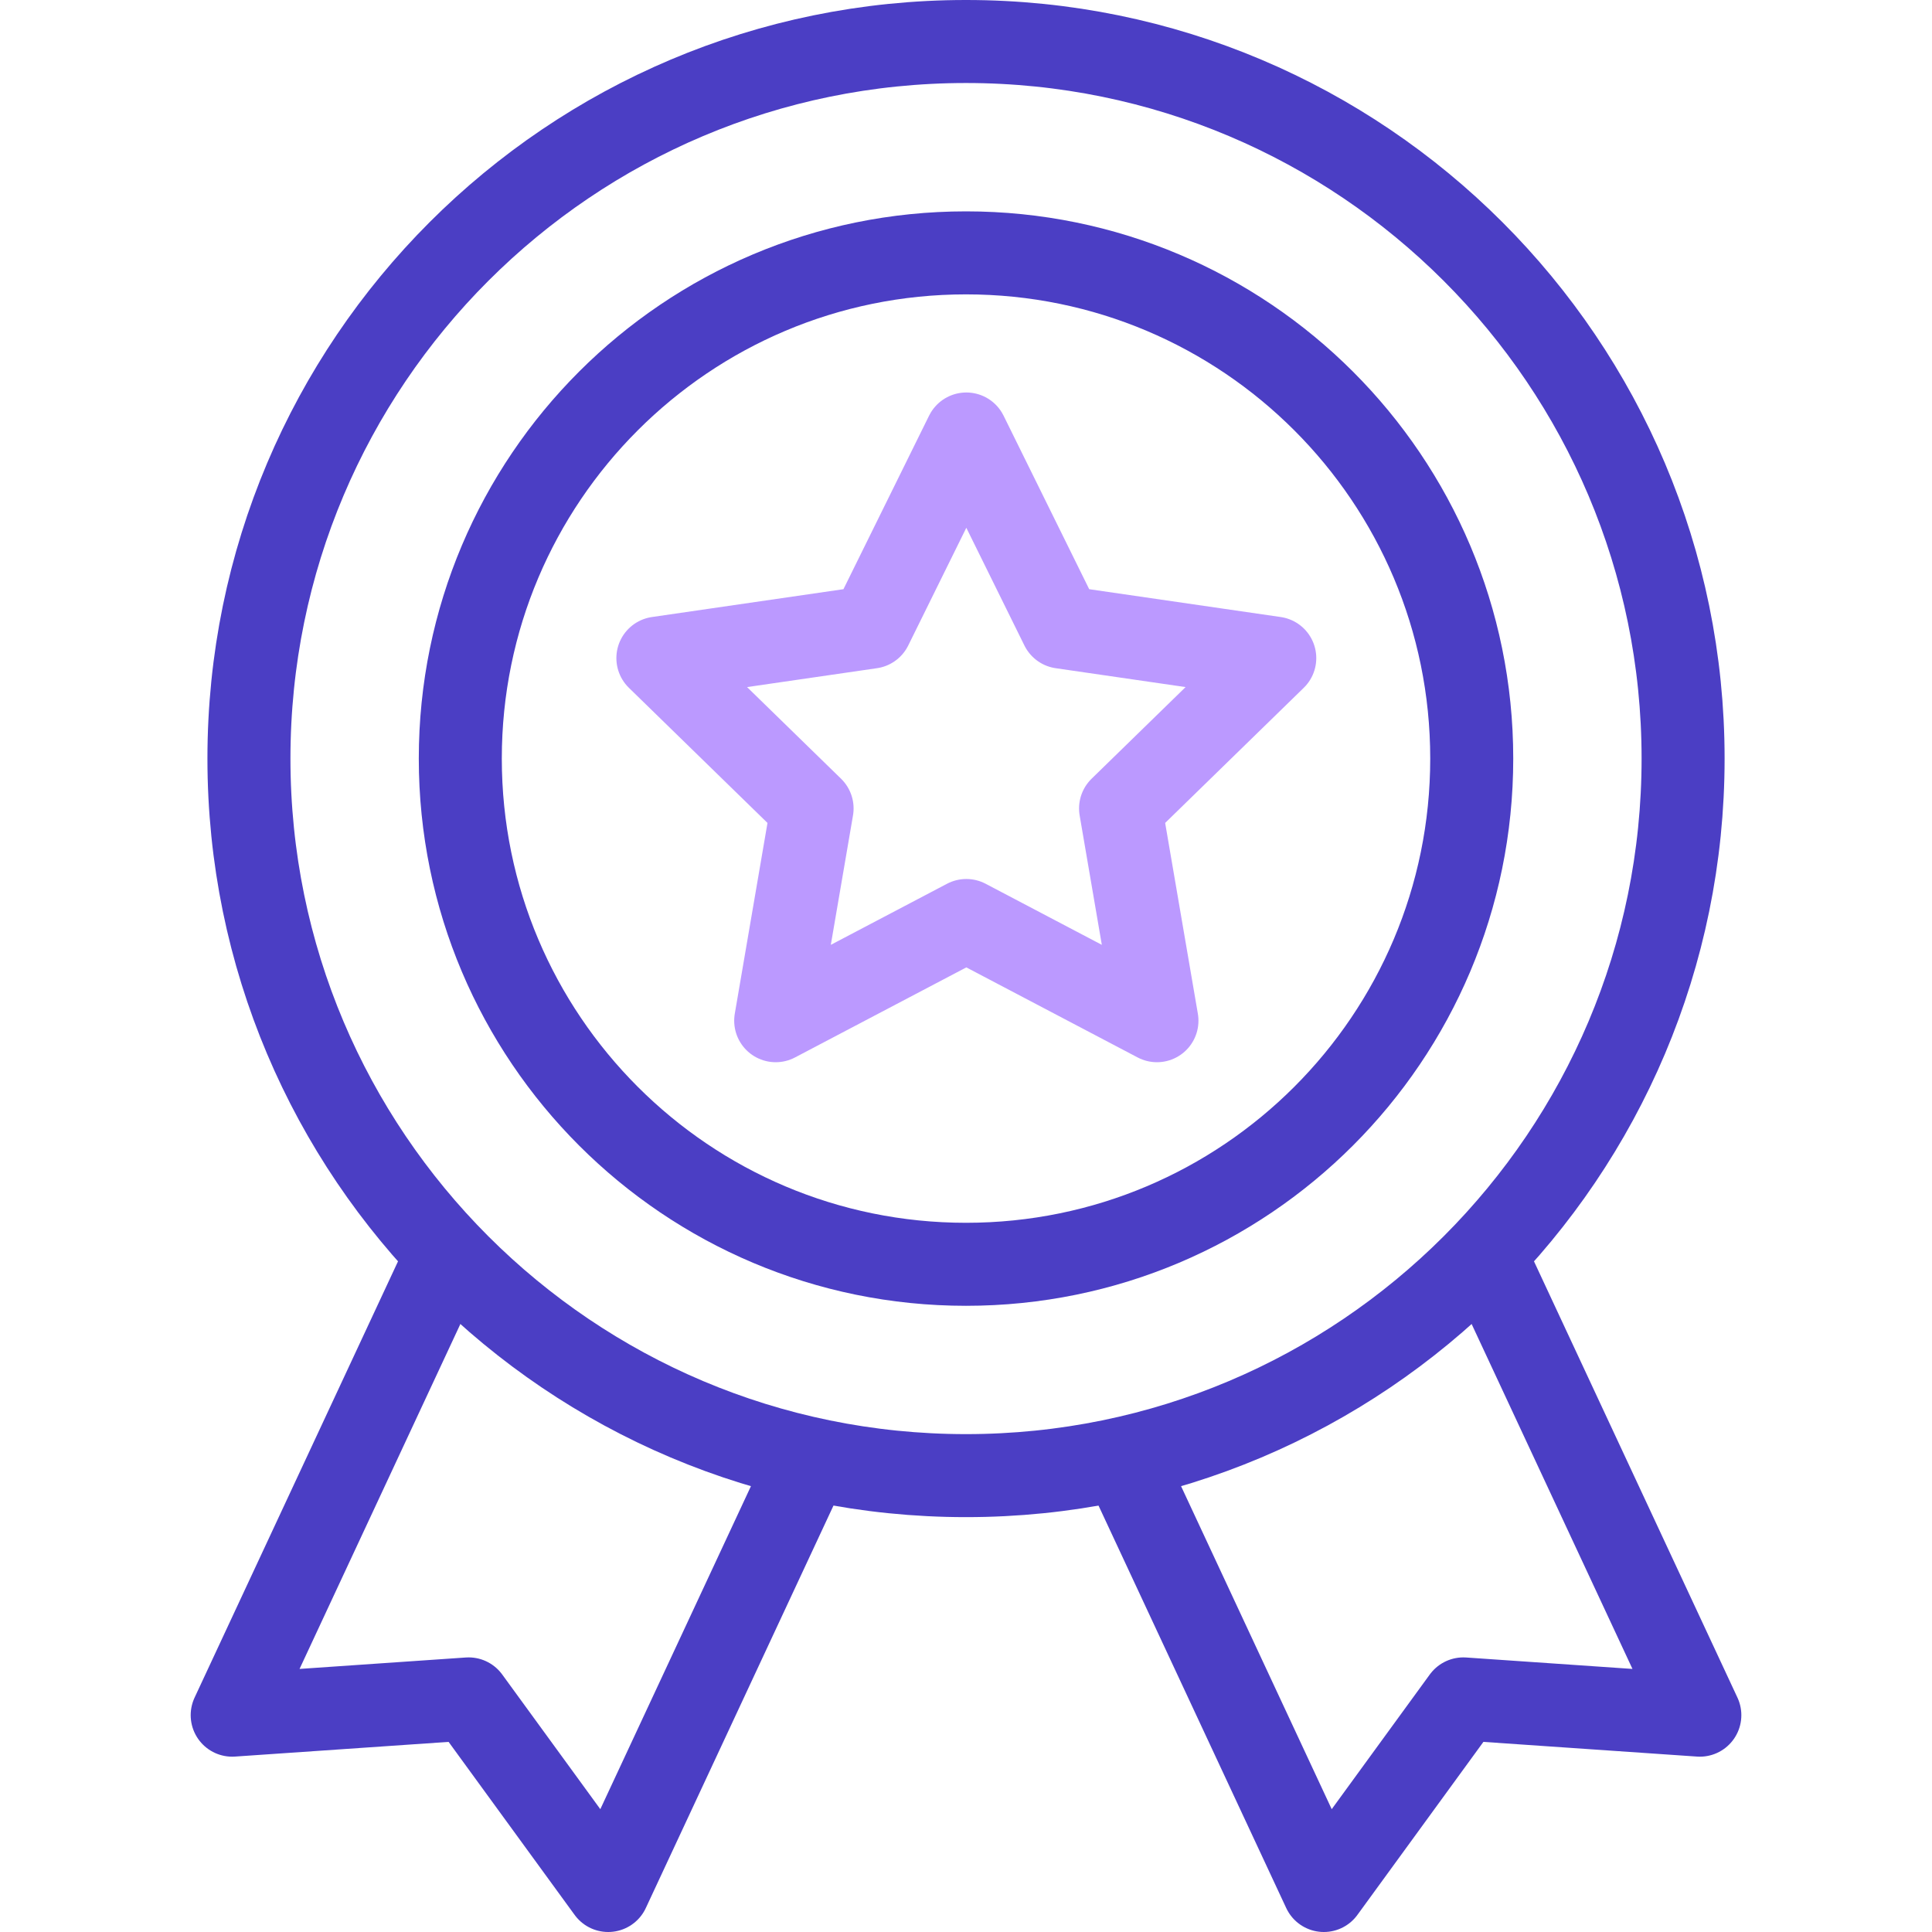 <svg width="60" height="60" viewBox="0 0 60 60" fill="none" xmlns="http://www.w3.org/2000/svg">
<path d="M13.893 38.936L7.211 53.266L14.554 52.761L18.888 58.711L25.144 45.295" stroke="#4B3EC4" stroke-width="2.578" stroke-miterlimit="10" stroke-linejoin="round"/>
<path d="M34.856 45.295L41.113 58.711L45.446 52.761L52.79 53.266L46.107 38.936" stroke="#4B3EC4" stroke-width="2.578" stroke-miterlimit="10" stroke-linejoin="round"/>
<path d="M30 45.827C42.299 45.827 52.27 35.857 52.27 23.558C52.27 11.259 42.299 1.289 30 1.289C17.702 1.289 7.731 11.259 7.731 23.558C7.731 35.857 17.702 45.827 30 45.827Z" stroke="#4B3EC4" stroke-width="2.578" stroke-miterlimit="10" stroke-linecap="round" stroke-linejoin="round"/>
<path d="M30 39.264C38.675 39.264 45.706 32.232 45.706 23.558C45.706 14.884 38.675 7.853 30 7.853C21.327 7.853 14.295 14.884 14.295 23.558C14.295 32.232 21.327 39.264 30 39.264Z" stroke="#4B3EC4" stroke-width="2.578" stroke-miterlimit="10" stroke-linecap="round" stroke-linejoin="round"/>
<path d="M30.01 13.478L32.97 19.476L39.589 20.438L34.8 25.107L35.93 31.699L30.01 28.587L24.09 31.699L25.22 25.107L20.431 20.438L27.05 19.476L30.01 13.478Z" stroke="#BB99FF" stroke-width="2.578" stroke-miterlimit="10" stroke-linecap="round" stroke-linejoin="round"/>
</svg>
